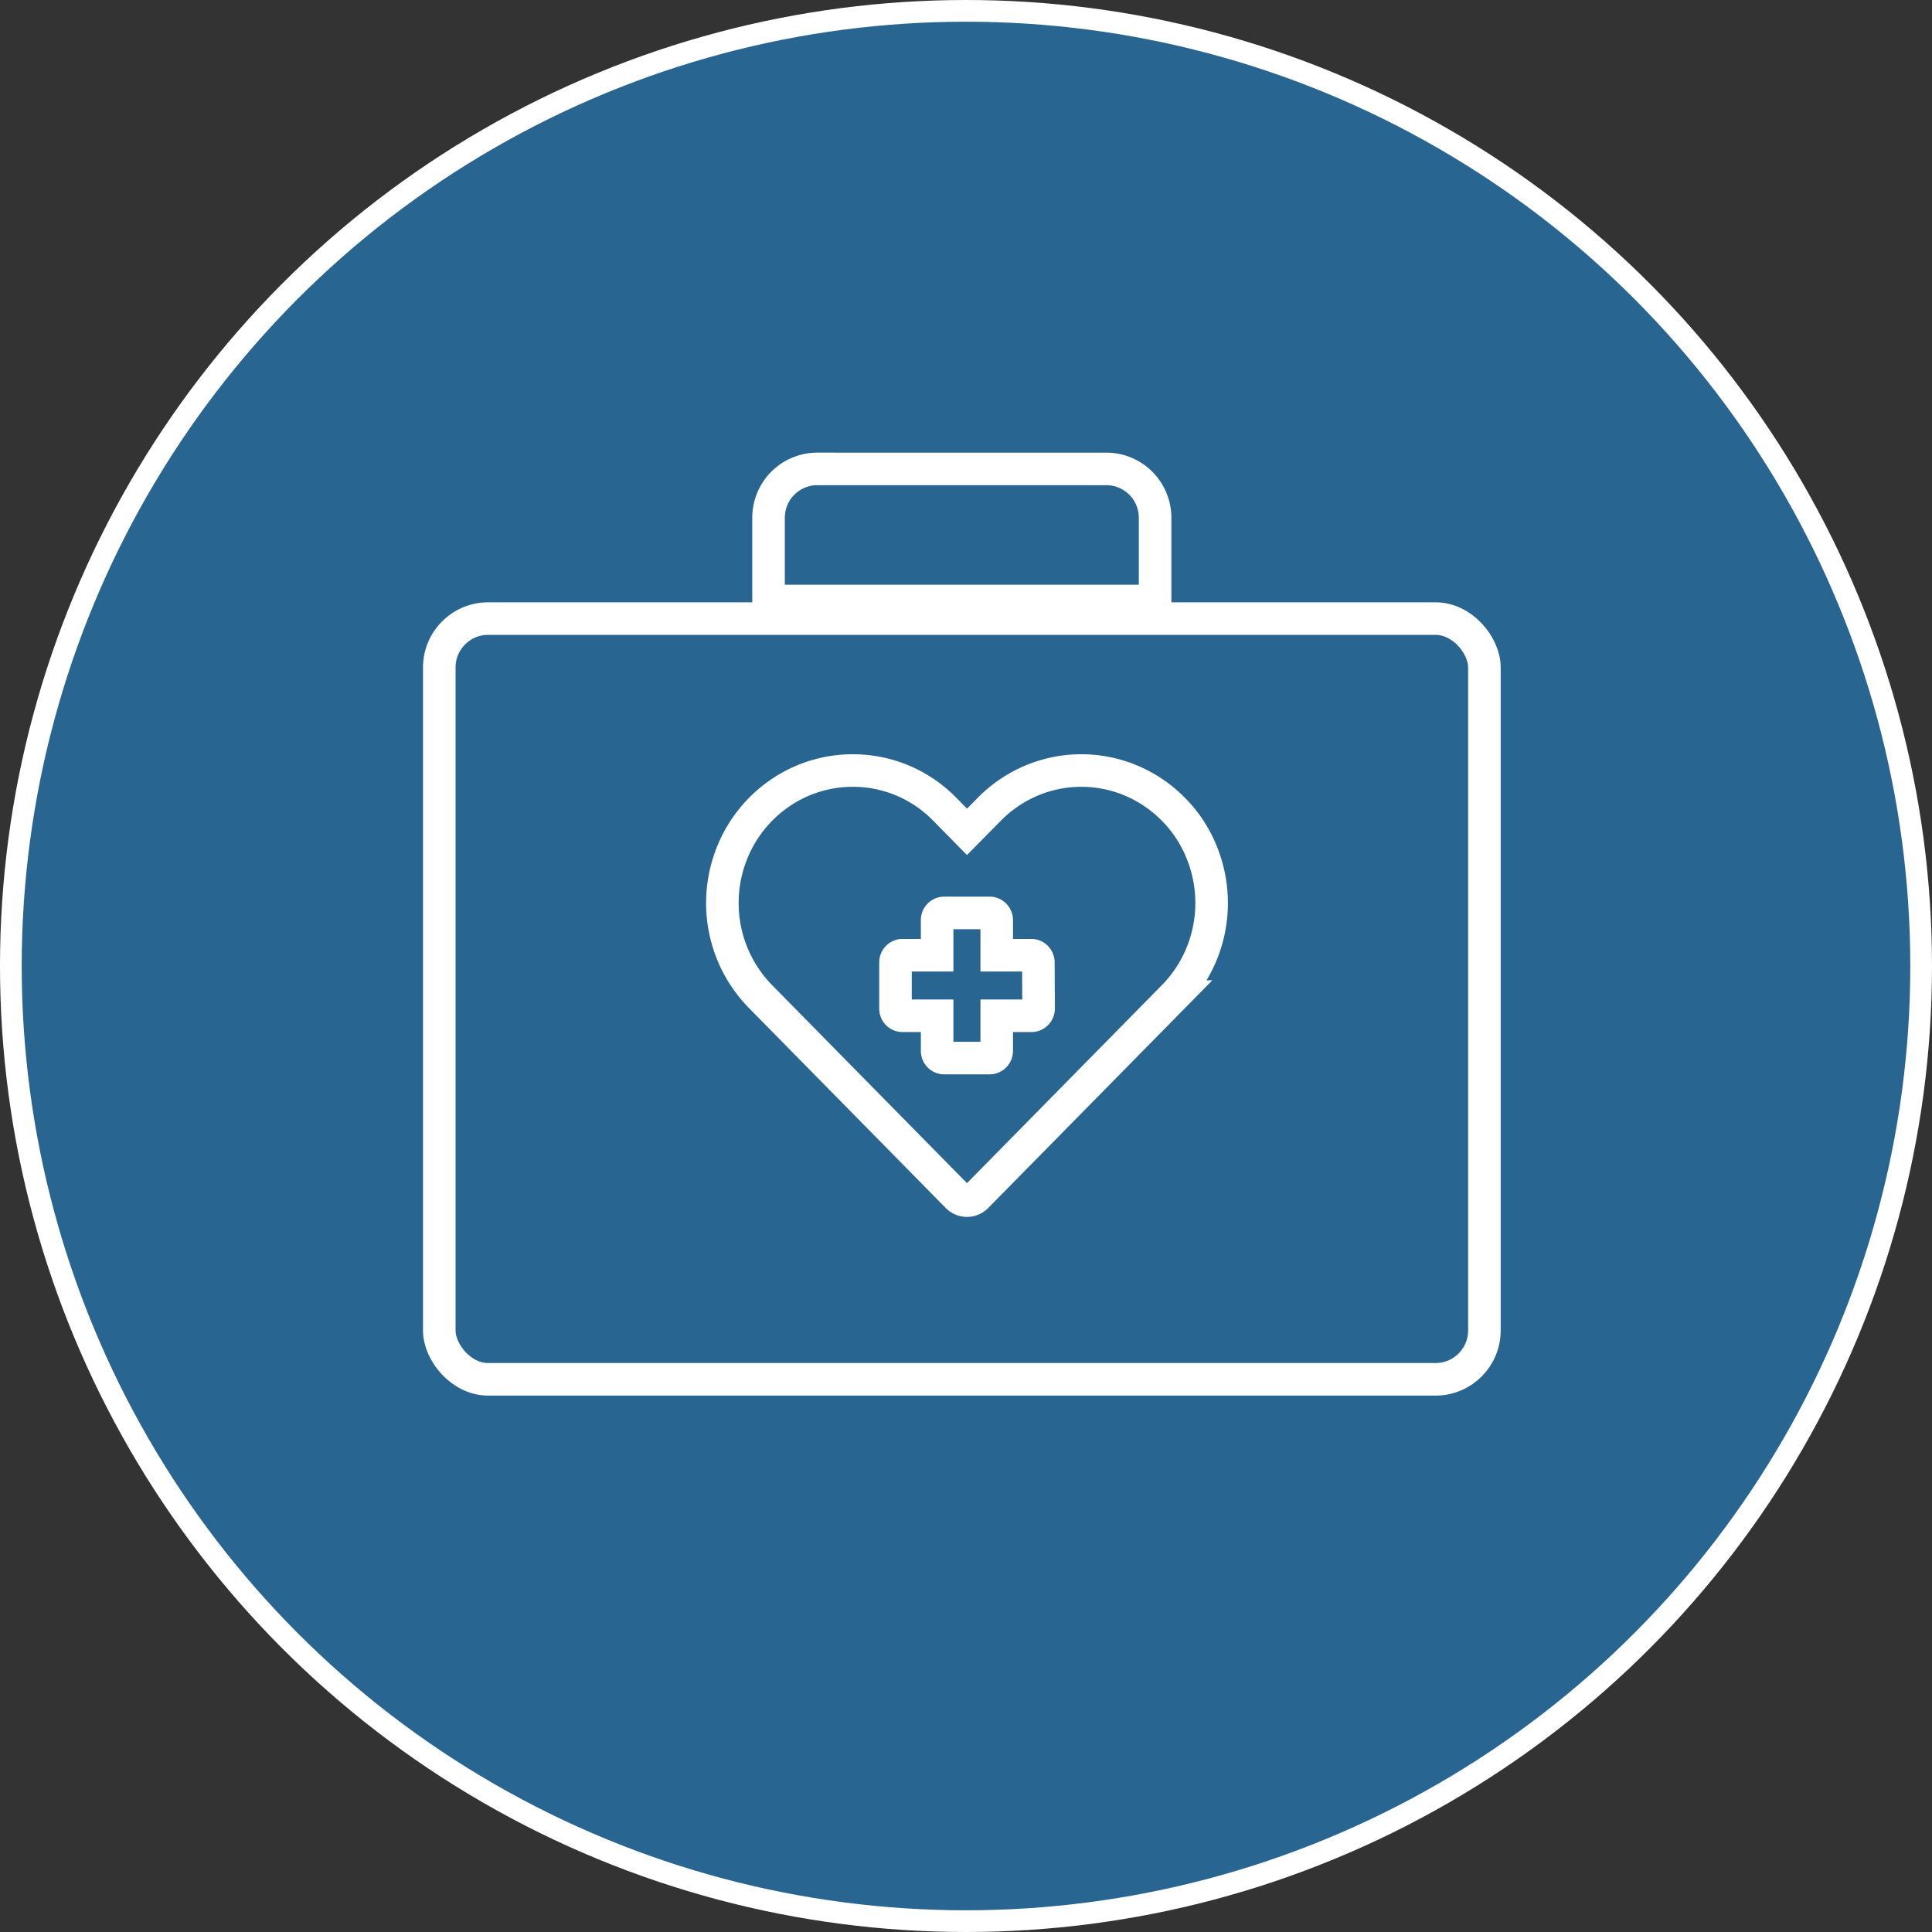 <?xml version="1.0" encoding="UTF-8"?>
<svg xmlns="http://www.w3.org/2000/svg" width="89" height="89" viewBox="0 0 89 89" fill="none">
  <rect x="0" y="0" width="89" height="89" fill="#333333" stroke="none"/>
  <circle cx="44.5" cy="44.5" r="44" fill="#296591" stroke="#fff"></circle>
  <path d="M37.654 21.601h13.307a2.25 2.25 0 0 1 2.25 2.25v3.835H35.404V23.85a2.25 2.25 0 0 1 2.25-2.25z" stroke="#fff" stroke-width="1.5"></path>
  <rect x="20.236" y="28.496" width="48.145" height="35.044" rx="2.25" stroke="#fff" stroke-width="1.5"></rect>
  <path d="M55.356 39.26a5.93 5.93 0 0 0-1.301-1.978 5.986 5.986 0 0 0-1.946-1.323 5.912 5.912 0 0 0-4.592 0 5.986 5.986 0 0 0-1.946 1.323l-1.025 1.038-1.021-1.037a5.943 5.943 0 0 0-1.942-1.326 5.938 5.938 0 0 0-5.633.564 6.08 6.08 0 0 0-2.214 2.738 6.19 6.19 0 0 0-.344 3.526 6.132 6.132 0 0 0 1.644 3.125l9.063 9.21a.622.622 0 0 0 .887.005l.003-.004 9.067-9.211a6.129 6.129 0 0 0 1.644-3.125 6.19 6.19 0 0 0-.344-3.525zm-7.512 7.201a.336.336 0 0 1-.202.306.321.321 0 0 1-.125.026h-1.602v1.61a.334.334 0 0 1-.195.31.321.321 0 0 1-.124.029h-2.1a.324.324 0 0 1-.23-.097.334.334 0 0 1-.096-.235v-1.617h-1.585a.323.323 0 0 1-.306-.198.335.335 0 0 1-.027-.127v-2.133c0-.088.034-.172.095-.235a.324.324 0 0 1 .231-.097h1.592v-1.609a.338.338 0 0 1 .09-.236.325.325 0 0 1 .23-.103h2.099c.086 0 .17.035.23.098a.335.335 0 0 1 .096.234v1.616H47.5a.32.32 0 0 1 .233.092.334.334 0 0 1 .1.233v.007l.01 2.126z" stroke="#fff" stroke-width="1.5"></path>
</svg>
